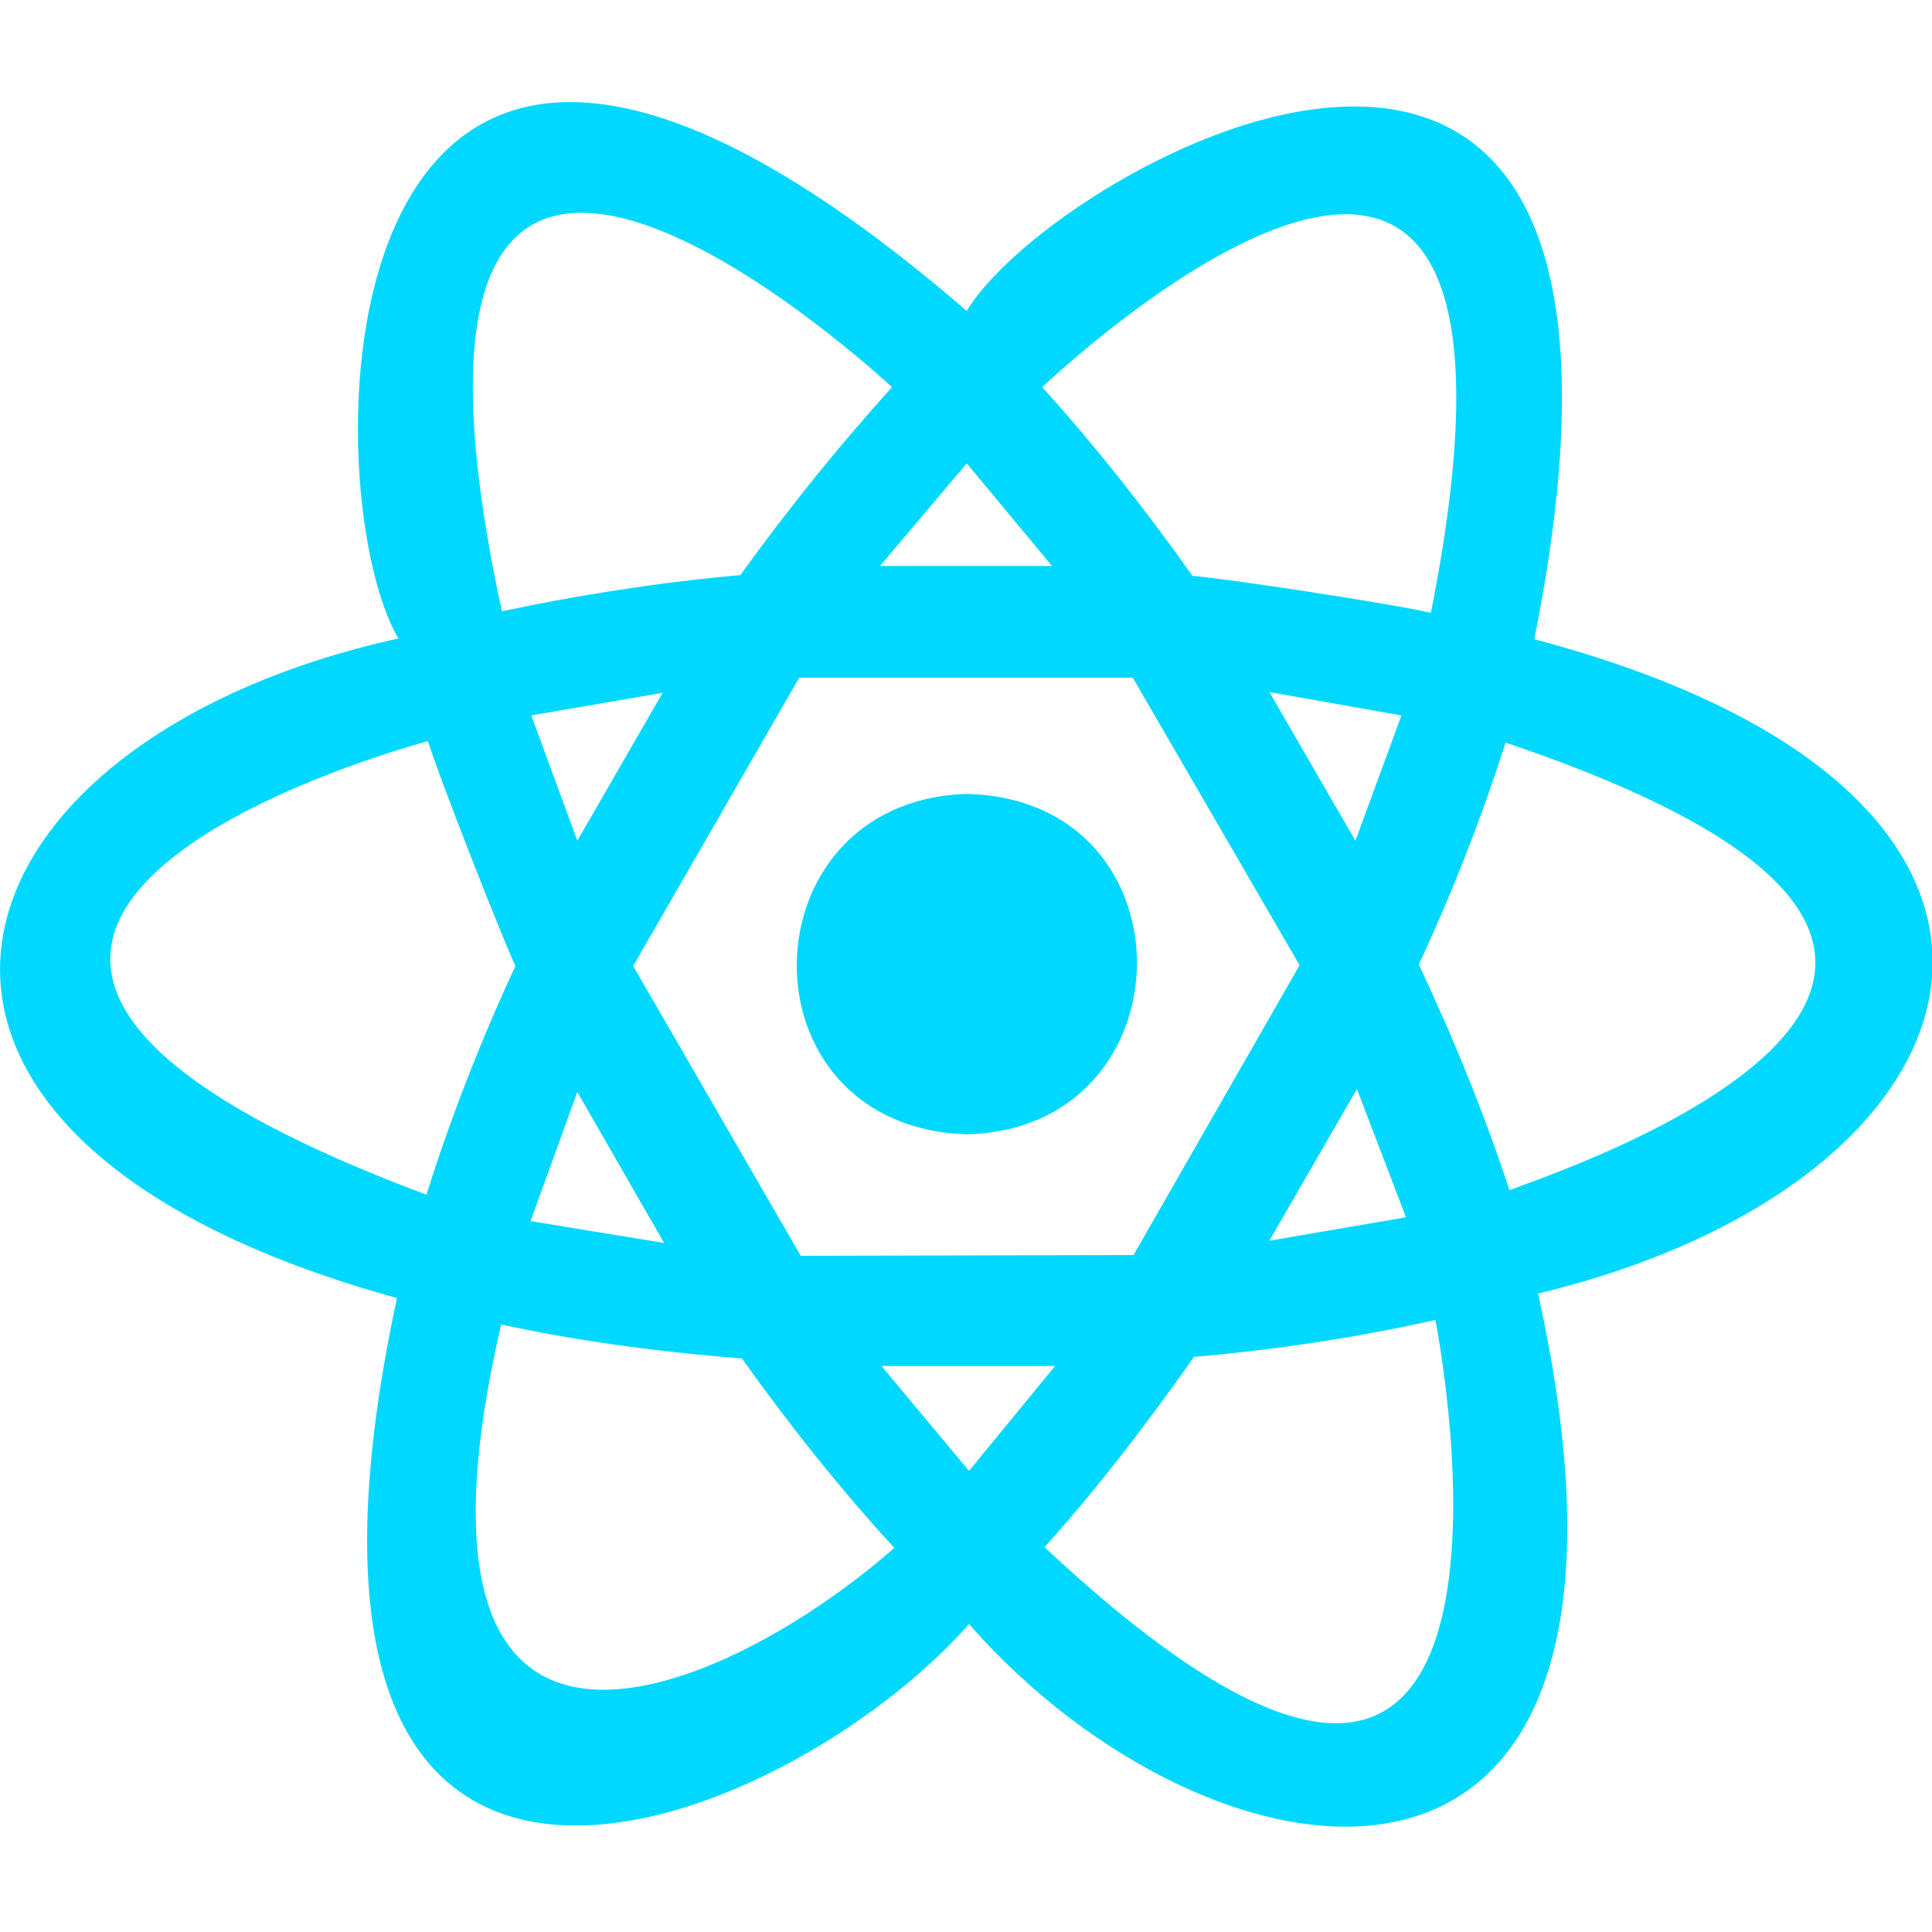 <?xml version="1.0" encoding="UTF-8"?> <svg xmlns="http://www.w3.org/2000/svg" viewBox="0 0 256 256"><path d="M128 105.2c30.5.6 29.9 44.5 0 45.1-30.3-1.1-29.5-44.1 0-45.1z" fill-rule="evenodd" clip-rule="evenodd" fill="#00d8ff"></path><path d="M203.3 84.7c22.3-111-63.8-62.7-75.2-43.5-86.9-75-86.9 24.1-75.3 43.4-61.7 13.6-78.5 65.8-.2 87.4-21.6 100.5 51.2 71.1 75.8 43.2 32.3 36.9 95.5 47 75.4-43.8 62.1-14.9 77.1-66.2-.5-86.7zm-13.7-3.5c-5.7-1.3-26.9-4.5-31.6-4.9-6.5-9.2-13.2-17.6-19.9-25 1.5-1.4 70.7-66.8 51.5 29.9zM76.5 144.7l11.5 20-17.7-2.9 6.2-17.1zm-6.1-49.9l17.4-3-11.3 19.6-6.1-16.6zM83.9 128l22-38.2h44.2l22.1 38.1-22 38.4-44.1.1L83.9 128zm84.3-36.3l17.5 3.1-6.1 16.6-11.4-19.7zm11.6 52.6l6.5 17-18.1 3.1 11.6-20.1zm-51.7-82.9L139.4 75h-22.8l11.5-13.6zm-9.9-10.1c-6.8 7.5-13.6 15.9-20.1 24.9-11.1 1-21.7 2.7-31.6 4.8-21-97.3 50.8-30.5 51.7-29.7zm-61.7 107c-93.1-34.8-2.3-59.4.2-60.1 1.6 5.1 9.6 25.5 11.6 29.8-4.8 10.3-8.7 20.5-11.8 30.3zm9.9 17.2c9.7 2.1 20.4 3.6 31.9 4.5 6.5 9.1 13.3 17.6 20.2 25.1-21.9 19.3-68.3 40.5-52.1-29.6zm62 19.4L116.8 181h23l-11.4 13.9zm10 10.1c6.6-7.3 13.2-15.8 19.8-25.2 11.4-1 22.2-2.7 32-4.9.3 1.6 18.6 96-51.8 30.1zm61.6-47.3c-3.1-9.5-7.1-19.5-12-29.9 4.7-10.1 8.5-20 11.5-29.4 88.7 29.9 7 56.8.5 59.3z" fill="#00d8ff"></path></svg> 